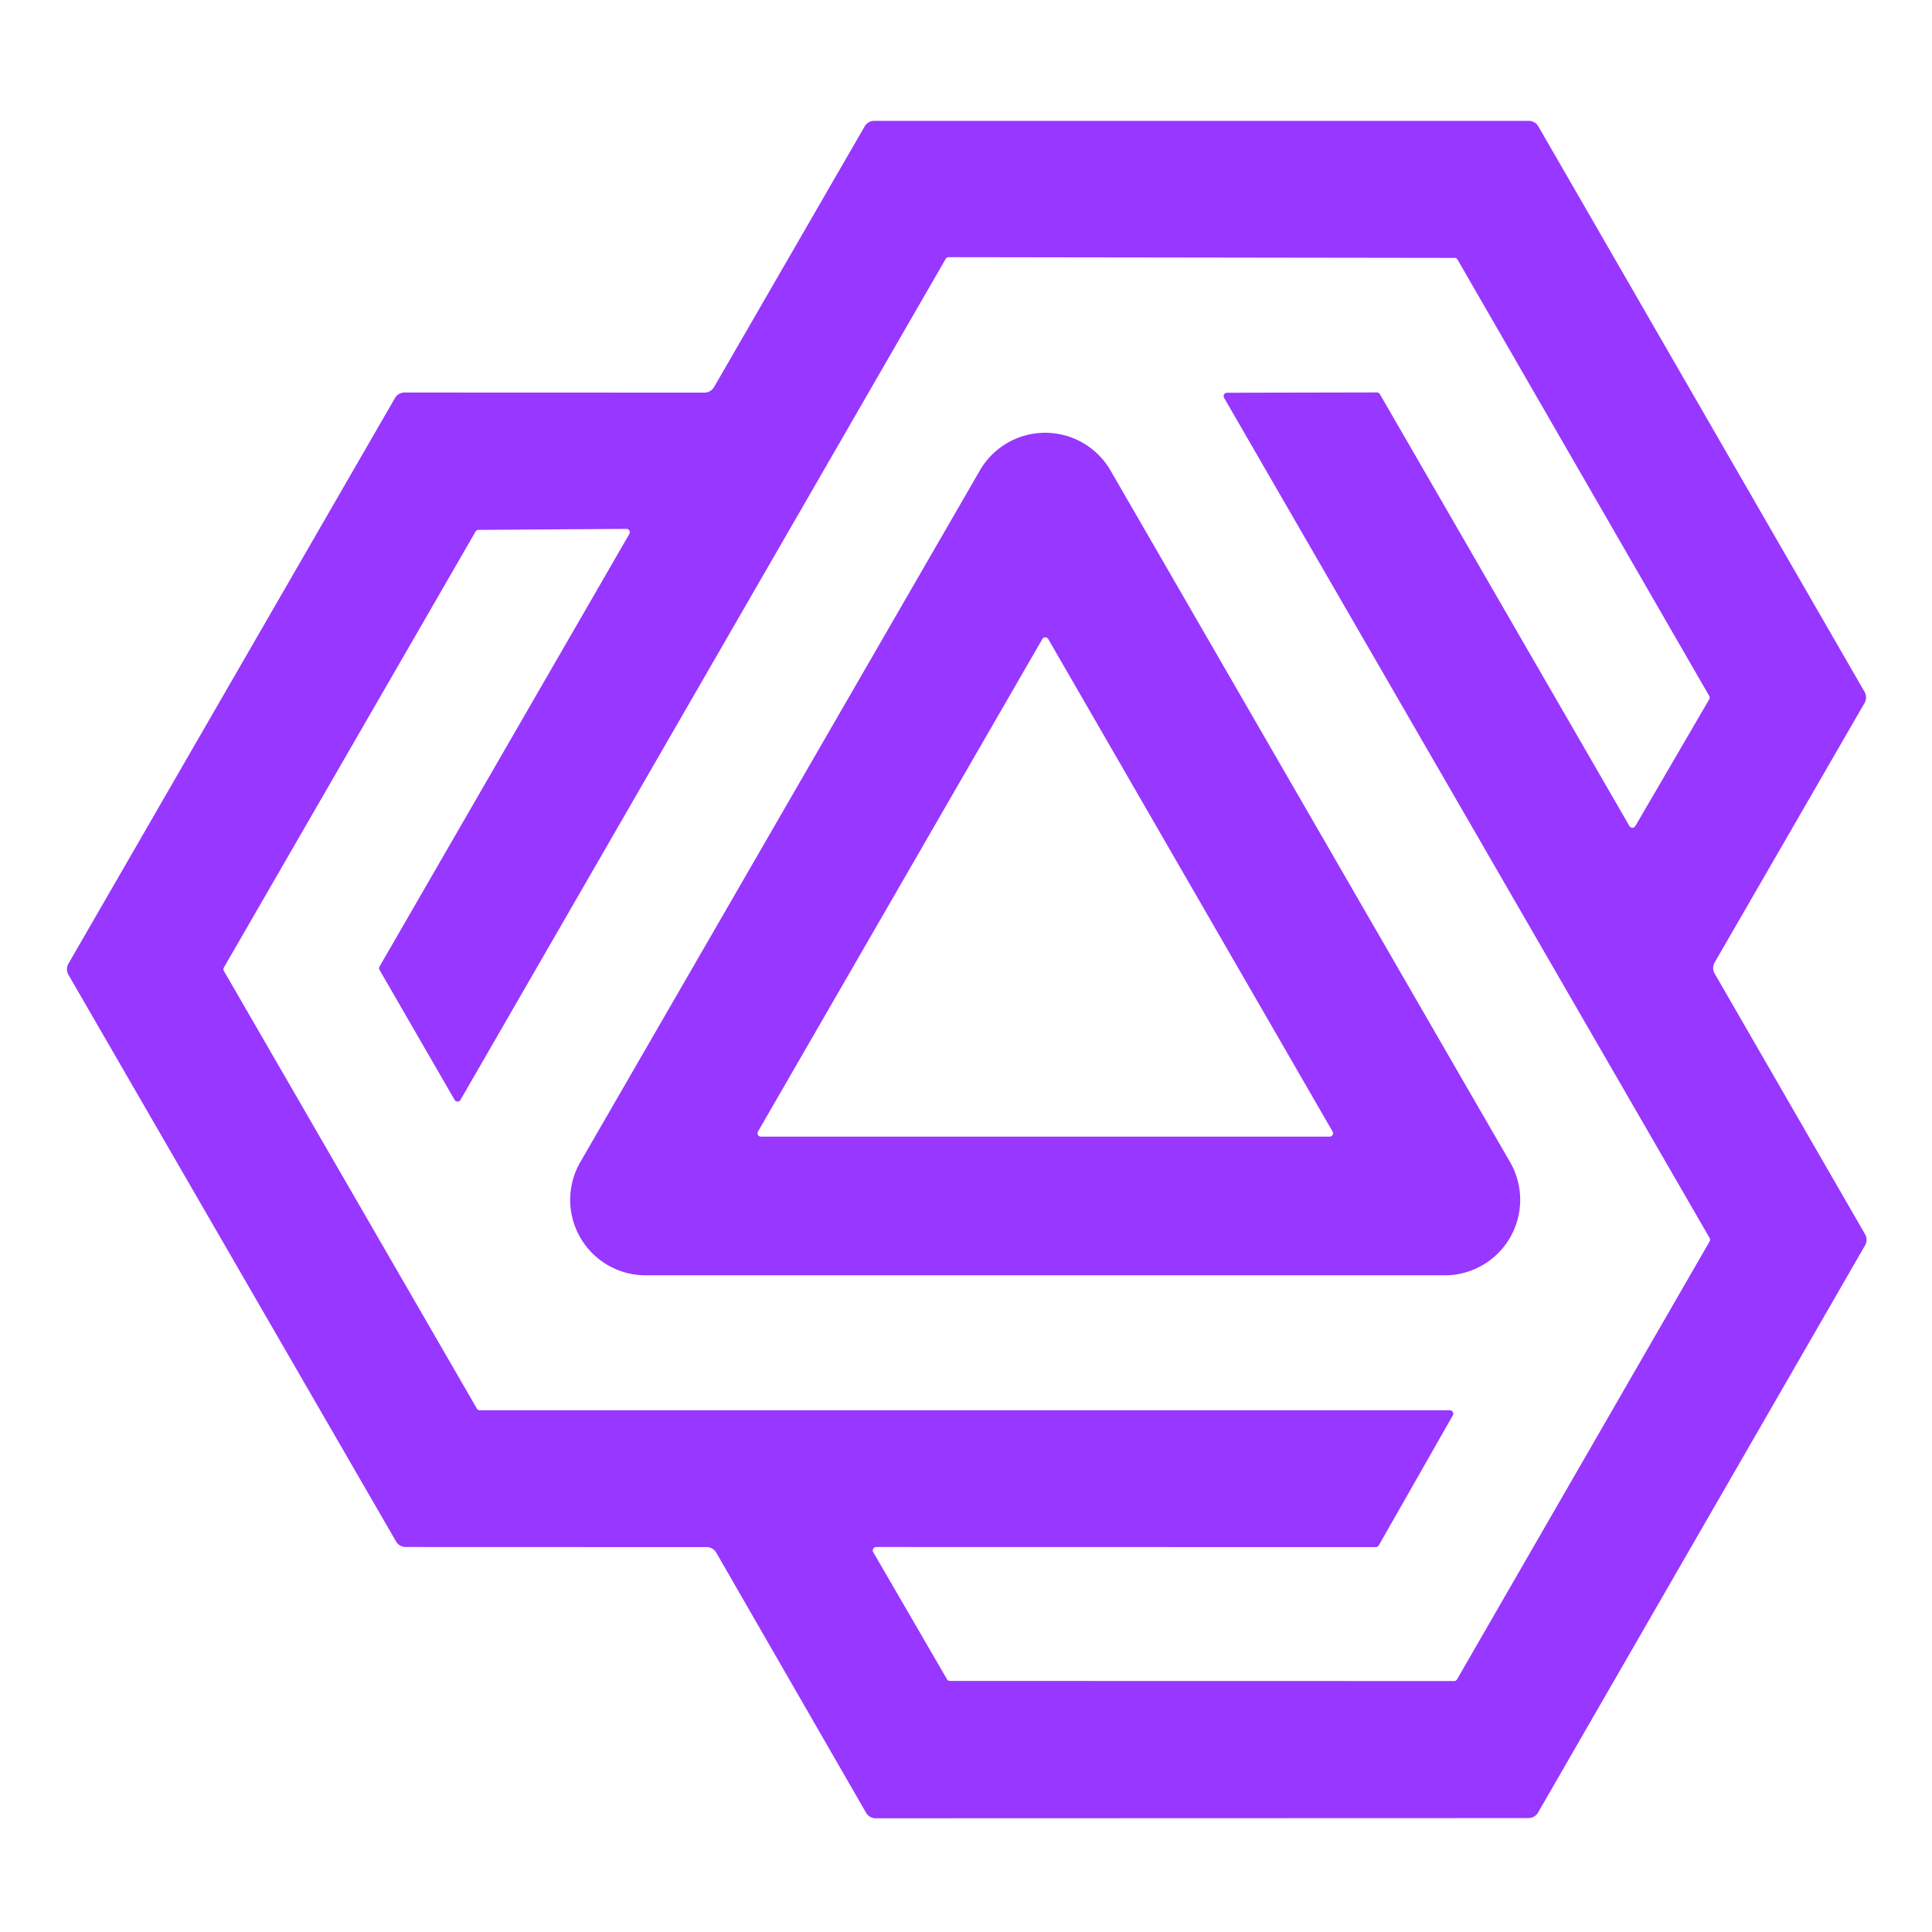 <svg xmlns="http://www.w3.org/2000/svg" viewBox="0.00 0.00 192.00 192.00"><path fill="#9837ff" d="  M 170.40 96.75  L 185.35 122.66  A 1.10 1.10 0.0 0 1 185.35 123.76  L 152.85 180.13  A 1.10 1.10 0.0 0 1 151.89 180.68  L 87.03 180.70  A 1.10 1.10 0.0 0 1 86.07 180.15  L 71.18 154.30  A 1.10 1.10 0.0 0 0 70.22 153.75  L 40.31 153.74  A 1.10 1.10 0.0 0 1 39.36 153.19  L 6.80 96.87  A 1.10 1.10 0.0 0 1 6.80 95.77  L 39.25 39.56  A 1.10 1.10 0.0 0 1 40.21 39.01  L 70.00 39.02  A 1.10 1.10 0.0 0 0 70.96 38.47  L 85.93 12.56  A 1.10 1.10 0.0 0 1 86.88 12.01  L 151.92 12.01  A 1.10 1.10 0.0 0 1 152.88 12.56  L 185.30 68.76  A 1.10 1.10 0.0 0 1 185.30 69.86  L 170.40 95.65  A 1.10 1.10 0.0 0 0 170.40 96.75  Z  M 121.65 39.54  A 0.34 0.34 0.0 0 1 121.95 39.03  L 136.83 39.00  A 0.34 0.34 0.0 0 1 137.13 39.17  L 161.93 82.09  A 0.34 0.34 0.0 0 0 162.52 82.09  L 169.86 69.50  A 0.34 0.34 0.0 0 0 169.86 69.16  L 144.85 25.80  A 0.34 0.34 0.0 0 0 144.55 25.63  L 94.28 25.56  A 0.34 0.34 0.0 0 0 93.98 25.73  L 45.76 109.31  A 0.34 0.34 0.0 0 1 45.18 109.31  L 37.72 96.39  A 0.34 0.34 0.0 0 1 37.72 96.05  L 62.54 53.07  A 0.34 0.34 0.0 0 0 62.25 52.56  L 47.55 52.66  A 0.34 0.34 0.0 0 0 47.26 52.83  L 22.25 96.15  A 0.34 0.34 0.0 0 0 22.25 96.49  L 47.39 139.98  A 0.34 0.34 0.0 0 0 47.69 140.15  L 144.08 140.15  A 0.34 0.34 0.0 0 1 144.38 140.66  L 137.02 153.58  A 0.34 0.34 0.0 0 1 136.72 153.75  L 87.07 153.74  A 0.34 0.34 0.0 0 0 86.78 154.25  L 94.11 166.88  A 0.34 0.34 0.0 0 0 94.41 167.05  L 144.50 167.06  A 0.34 0.34 0.0 0 0 144.80 166.89  L 169.90 123.37  A 0.34 0.34 0.0 0 0 169.90 123.03  L 121.65 39.54  Z"></path><path fill="#9837ff" d="  M 57.67 115.49  L 97.38 46.75  A 7.50 7.50 0.0 0 1 110.36 46.75  L 150.07 115.49  A 7.50 7.50 0.0 0 1 143.57 126.74  L 64.17 126.74  A 7.50 7.50 0.0 0 1 57.67 115.49  Z  M 75.33 112.45  A 0.34 0.34 0.0 0 0 75.63 112.96  L 132.13 112.96  A 0.34 0.34 0.0 0 0 132.43 112.45  L 104.17 63.50  A 0.34 0.34 0.0 0 0 103.59 63.50  L 75.33 112.45  Z"></path></svg>
